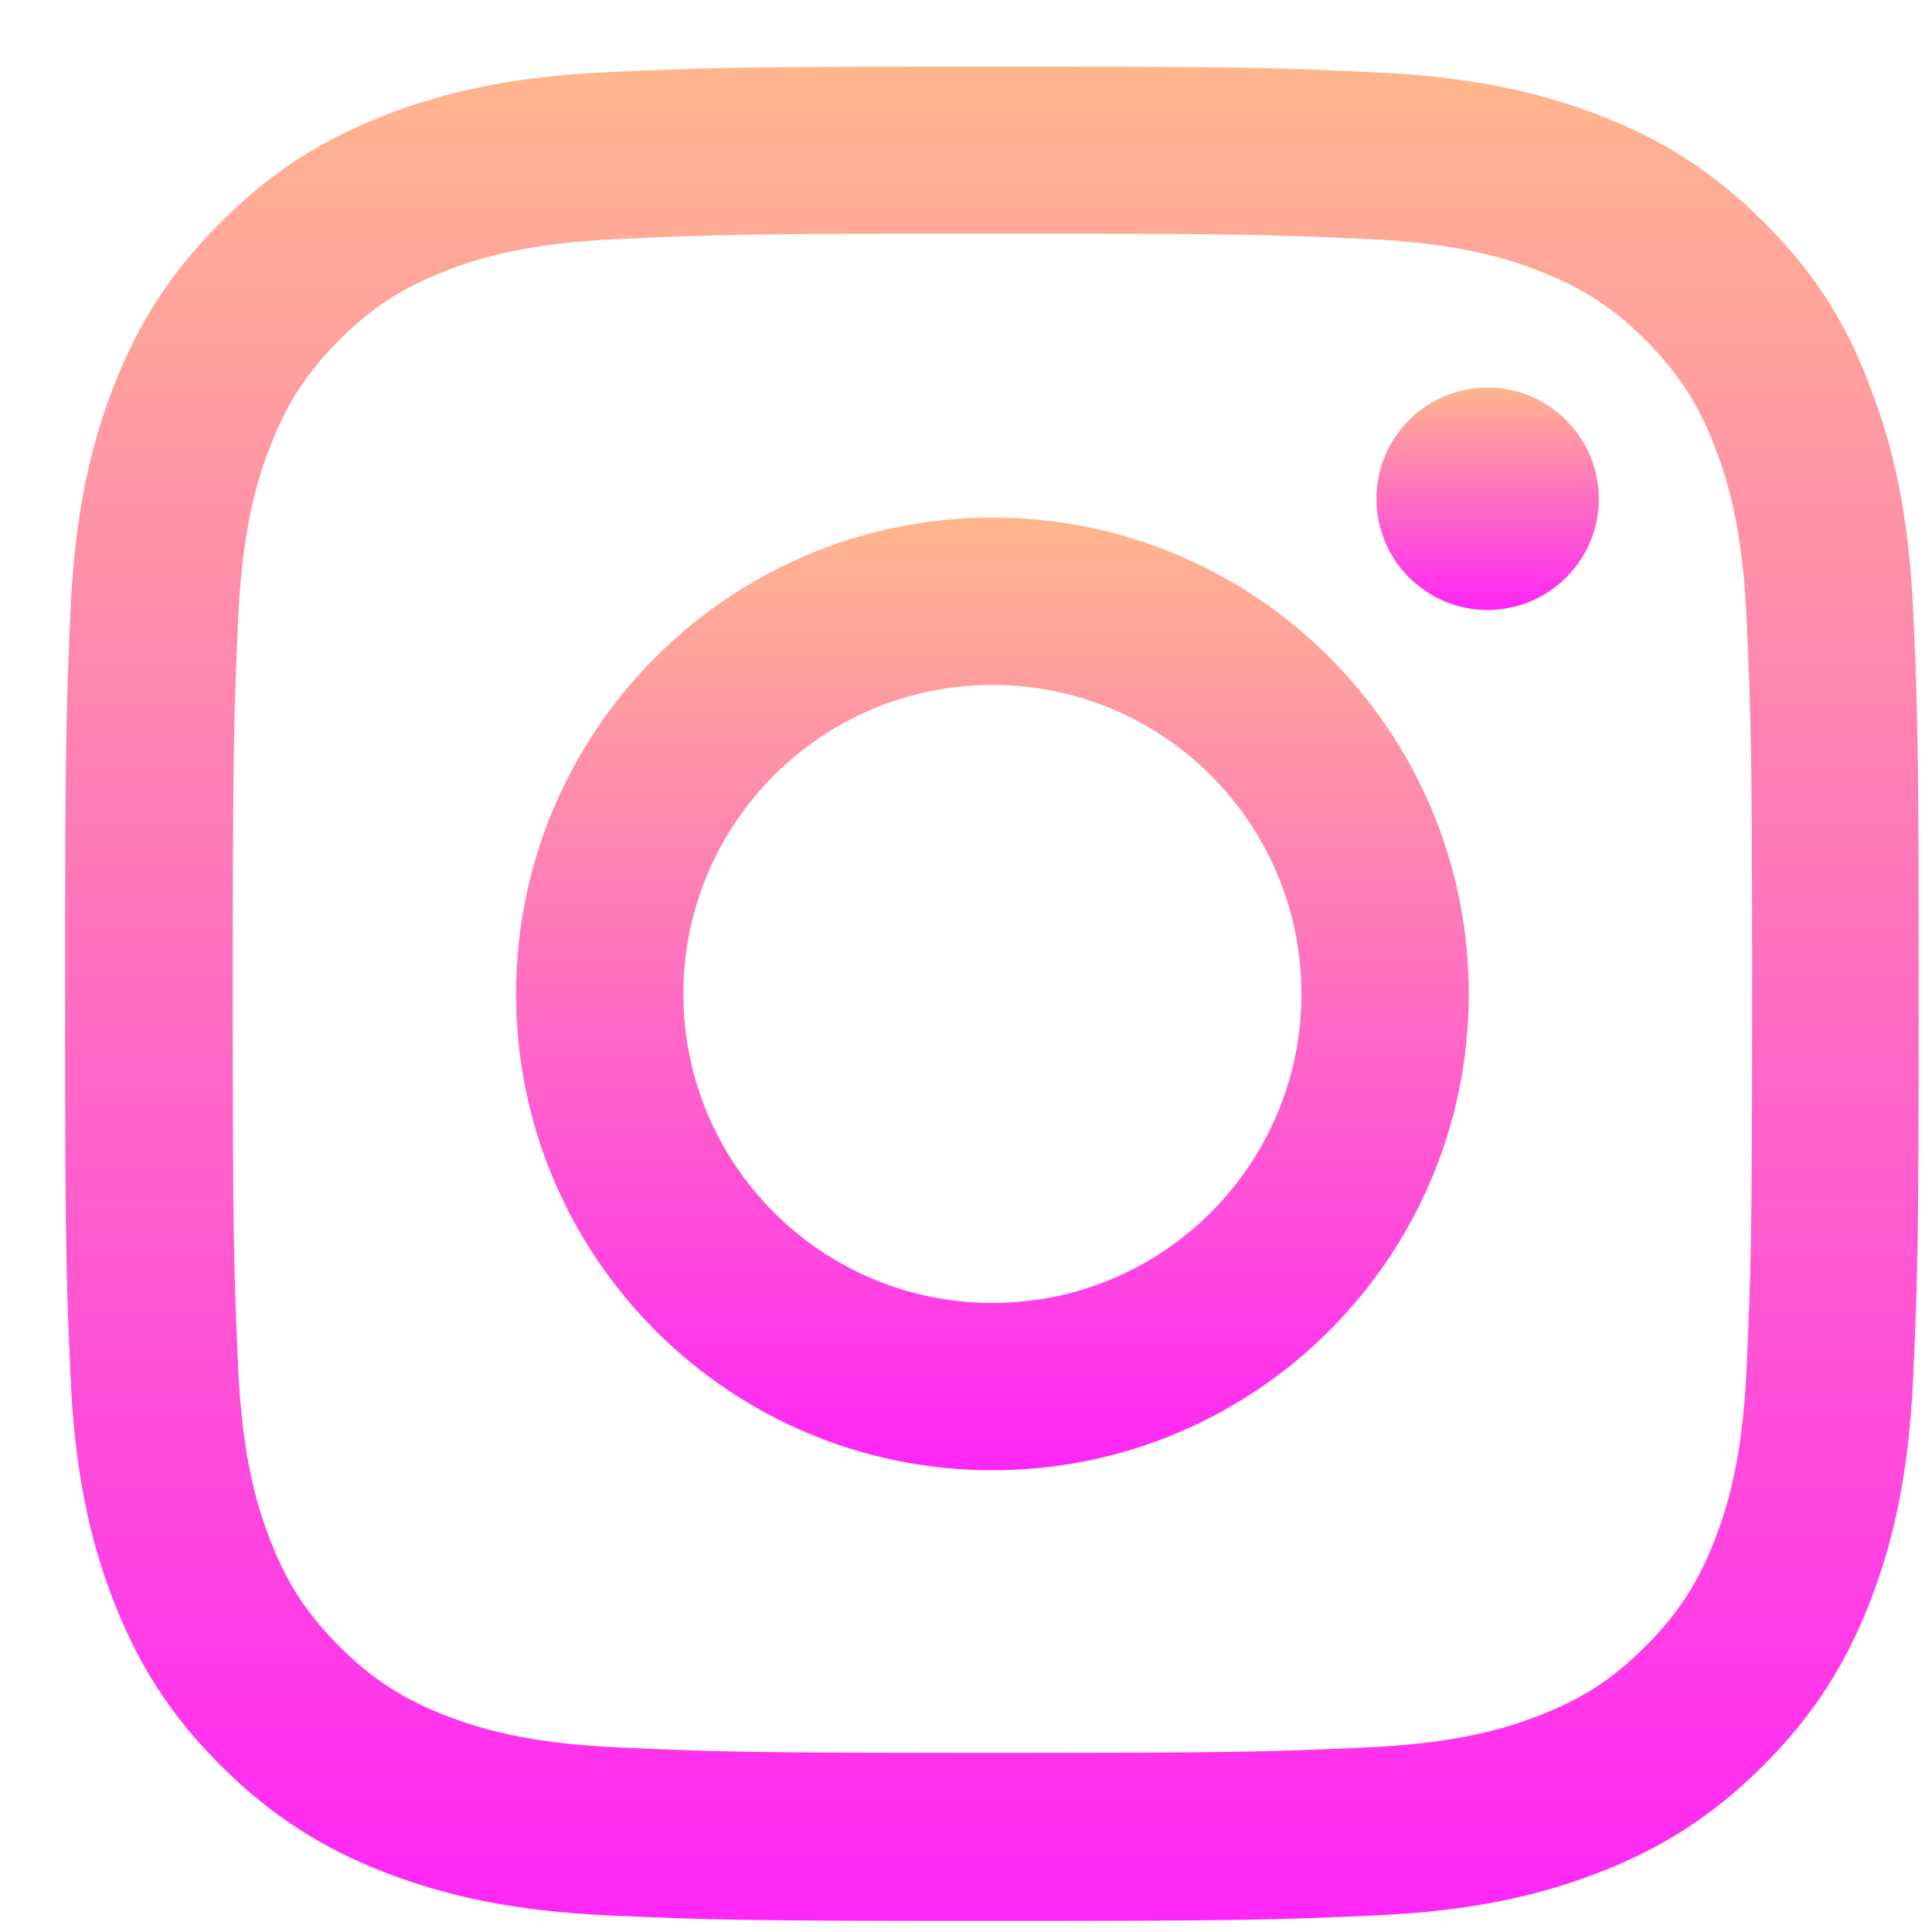 <svg width="25" height="25" viewBox="0 0 25 25" fill="none" xmlns="http://www.w3.org/2000/svg">
<g clip-path="url(#clip0_1_4815)">
<path d="M12.842 3.022C16.048 3.022 16.428 3.036 17.689 3.093C18.86 3.144 19.493 3.341 19.915 3.505C20.473 3.721 20.876 3.983 21.293 4.4C21.715 4.822 21.973 5.221 22.189 5.779C22.353 6.2 22.55 6.838 22.601 8.005C22.657 9.271 22.672 9.65 22.672 12.852C22.672 16.058 22.657 16.438 22.601 17.699C22.55 18.871 22.353 19.503 22.189 19.925C21.973 20.483 21.71 20.886 21.293 21.303C20.872 21.725 20.473 21.983 19.915 22.199C19.493 22.363 18.856 22.56 17.689 22.611C16.423 22.668 16.043 22.682 12.842 22.682C9.636 22.682 9.256 22.668 7.995 22.611C6.823 22.56 6.19 22.363 5.768 22.199C5.211 21.983 4.807 21.721 4.39 21.303C3.968 20.882 3.711 20.483 3.495 19.925C3.331 19.503 3.134 18.866 3.082 17.699C3.026 16.433 3.012 16.053 3.012 12.852C3.012 9.646 3.026 9.266 3.082 8.005C3.134 6.833 3.331 6.2 3.495 5.779C3.711 5.221 3.973 4.818 4.39 4.4C4.812 3.979 5.211 3.721 5.768 3.505C6.19 3.341 6.828 3.144 7.995 3.093C9.256 3.036 9.636 3.022 12.842 3.022ZM12.842 0.861C9.584 0.861 9.176 0.875 7.896 0.932C6.621 0.988 5.745 1.194 4.986 1.489C4.193 1.799 3.523 2.207 2.857 2.877C2.187 3.543 1.779 4.213 1.47 5C1.175 5.764 0.968 6.636 0.912 7.911C0.856 9.196 0.842 9.604 0.842 12.861C0.842 16.119 0.856 16.527 0.912 17.807C0.968 19.082 1.175 19.958 1.47 20.718C1.779 21.51 2.187 22.18 2.857 22.846C3.523 23.511 4.193 23.924 4.981 24.229C5.745 24.524 6.617 24.73 7.892 24.786C9.171 24.843 9.579 24.857 12.837 24.857C16.095 24.857 16.503 24.843 17.782 24.786C19.057 24.73 19.934 24.524 20.693 24.229C21.481 23.924 22.151 23.511 22.817 22.846C23.482 22.18 23.895 21.51 24.2 20.722C24.495 19.958 24.701 19.086 24.757 17.811C24.814 16.532 24.828 16.124 24.828 12.866C24.828 9.608 24.814 9.2 24.757 7.921C24.701 6.646 24.495 5.769 24.2 5.01C23.904 4.213 23.497 3.543 22.826 2.877C22.16 2.211 21.49 1.799 20.703 1.494C19.939 1.199 19.067 0.993 17.792 0.936C16.507 0.875 16.1 0.861 12.842 0.861Z" fill="url(#paint0_linear_1_4815)"/>
<path d="M12.842 6.697C9.439 6.697 6.678 9.458 6.678 12.861C6.678 16.265 9.439 19.025 12.842 19.025C16.245 19.025 19.006 16.265 19.006 12.861C19.006 9.458 16.245 6.697 12.842 6.697ZM12.842 16.86C10.634 16.86 8.843 15.069 8.843 12.861C8.843 10.653 10.634 8.863 12.842 8.863C15.05 8.863 16.84 10.653 16.84 12.861C16.84 15.069 15.05 16.86 12.842 16.86Z" fill="url(#paint1_linear_1_4815)"/>
<path d="M20.689 6.454C20.689 7.251 20.042 7.893 19.25 7.893C18.453 7.893 17.811 7.246 17.811 6.454C17.811 5.657 18.457 5.015 19.25 5.015C20.042 5.015 20.689 5.662 20.689 6.454Z" fill="url(#paint2_linear_1_4815)"/>
</g>
<defs>
<linearGradient id="paint0_linear_1_4815" x1="12.835" y1="0.861" x2="12.835" y2="24.857" gradientUnits="userSpaceOnUse">
<stop stop-color="#FFB68D"/>
<stop offset="1" stop-color="#FF26F6"/>
</linearGradient>
<linearGradient id="paint1_linear_1_4815" x1="12.842" y1="6.697" x2="12.842" y2="19.025" gradientUnits="userSpaceOnUse">
<stop stop-color="#FFB68D"/>
<stop offset="1" stop-color="#FF26F6"/>
</linearGradient>
<linearGradient id="paint2_linear_1_4815" x1="19.25" y1="5.015" x2="19.25" y2="7.893" gradientUnits="userSpaceOnUse">
<stop stop-color="#FFB68D"/>
<stop offset="1" stop-color="#FF26F6"/>
</linearGradient>
<clipPath id="clip0_1_4815">
<rect width="24" height="24" fill="white" transform="translate(0.842 0.861)"/>
</clipPath>
</defs>
</svg>
